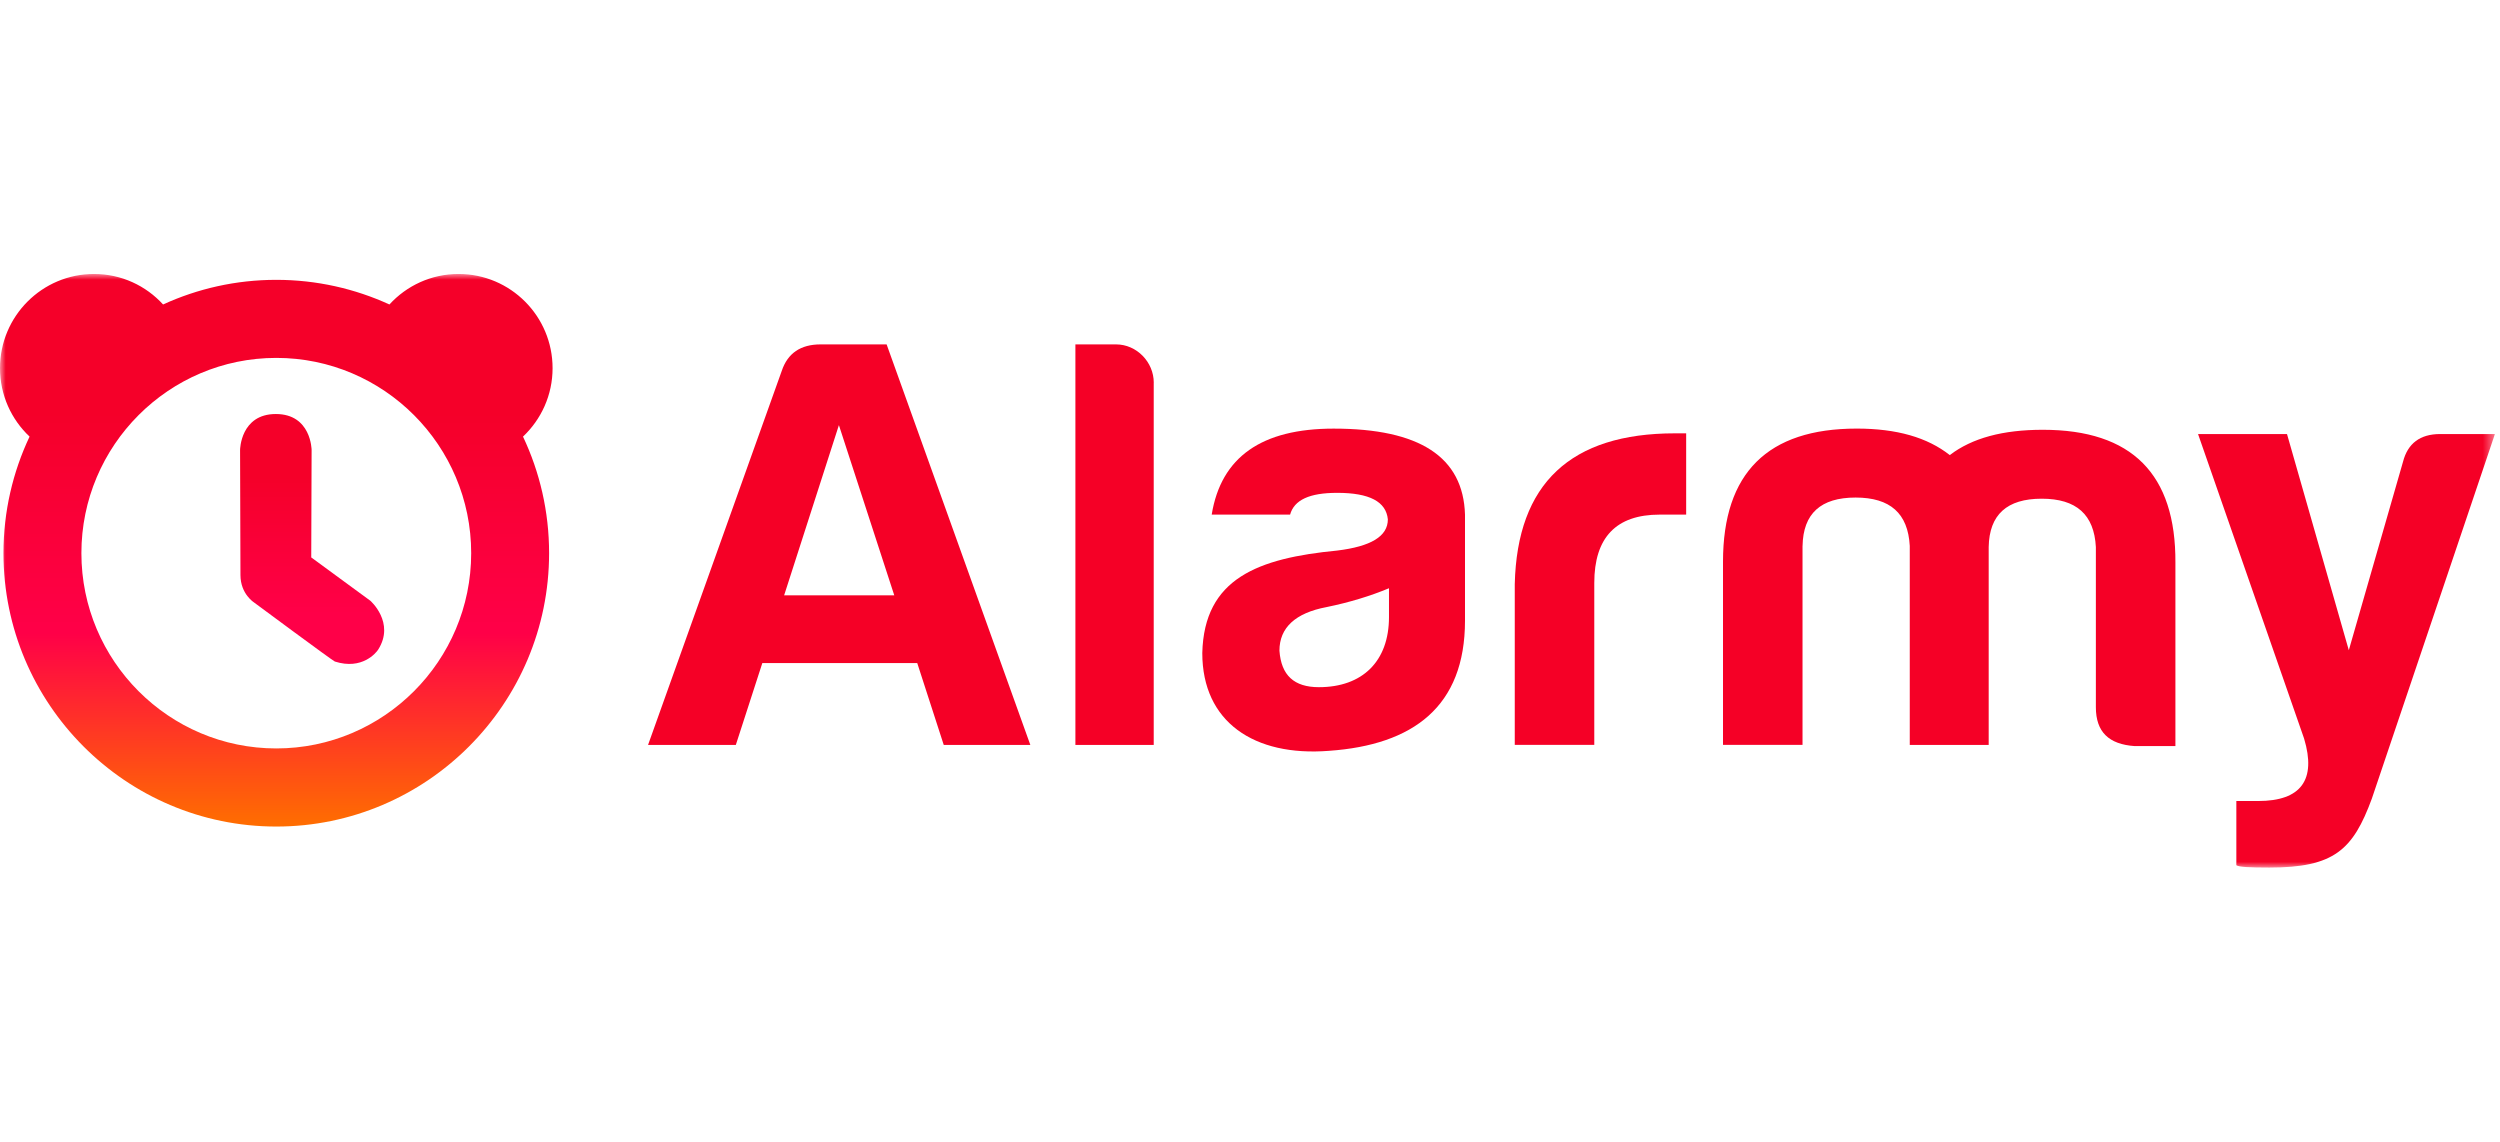 <svg width="219" height="100" viewBox="0 0 219 100" fill="none" xmlns="http://www.w3.org/2000/svg">
<g clip-path="url(#clip0_1581_1189)">
<mask id="mask0_1581_1189" style="mask-type:luminance" maskUnits="userSpaceOnUse" x="0" y="24" width="219" height="52">
<path d="M218.557 24H0V76H218.557V24Z" fill="white"/>
</mask>
<g mask="url(#mask0_1581_1189)">
<path fill-rule="evenodd" clip-rule="evenodd" d="M48.406 32.252C48.406 27.696 44.719 24 40.17 24C37.773 24 35.617 25.03 34.113 26.672C31.091 25.289 27.735 24.514 24.2 24.514C20.664 24.514 17.308 25.289 14.286 26.672C12.788 25.03 10.633 24 8.235 24C3.689 24 0 27.696 0 32.252C0 34.617 0.998 36.746 2.59 38.247C1.125 41.347 0.304 44.808 0.304 48.458C0.304 61.661 11.025 72.406 24.203 72.406C37.38 72.406 48.101 61.661 48.101 48.458C48.101 44.808 47.281 41.347 45.815 38.247C47.408 36.742 48.406 34.613 48.406 32.249V32.252ZM24.203 65.563C14.79 65.563 7.13 57.89 7.13 48.458C7.13 39.025 14.79 31.352 24.203 31.352C33.616 31.352 41.276 39.025 41.276 48.458C41.276 57.89 33.616 65.563 24.203 65.563Z" fill="url(#paint0_linear_1581_1189)"/>
<path fill-rule="evenodd" clip-rule="evenodd" d="M32.432 52.618L27.265 48.831L27.297 39.408C27.297 39.408 27.265 36.268 24.164 36.268C21.064 36.268 21.031 39.408 21.031 39.408C21.031 39.408 21.064 49.877 21.064 50.378C21.064 52.046 22.27 52.788 22.27 52.788C22.27 52.788 29.155 57.894 29.332 57.95C31.732 58.718 32.962 57.164 33.122 56.916C34.64 54.535 32.432 52.615 32.432 52.615V52.618Z" fill="url(#paint1_linear_1581_1189)"/>
<path d="M77.668 30.169L90.257 65.256H82.672L80.35 58.084H66.78L64.458 65.256H56.769L68.481 32.491C68.997 30.944 70.132 30.169 71.885 30.169H77.665H77.668ZM68.69 52.15H78.338L73.488 37.24L68.69 52.15Z" fill="#F50026"/>
<path d="M101.066 33.521V65.256H94.205V30.169H97.766C99.572 30.169 101.07 31.715 101.07 33.521H101.066Z" fill="#F50026"/>
<path d="M113.007 45.08H106.145C106.97 40.023 110.531 37.547 116.827 37.547C124.36 37.547 128.18 40.023 128.334 45.08V54.368C128.334 61.901 123.794 65.256 116.415 65.773C109.861 66.29 105.321 63.245 105.321 57.207C105.475 50.653 110.224 48.9 117.138 48.229C120.078 47.87 121.576 46.99 121.576 45.495C121.423 43.948 119.977 43.173 117.138 43.173C114.715 43.173 113.37 43.791 113.011 45.083L113.007 45.08ZM121.675 54.058V51.529C120.075 52.2 118.218 52.769 116.206 53.181C113.472 53.698 112.079 54.986 112.079 56.998C112.232 59.166 113.367 60.197 115.536 60.197C119.352 60.197 121.675 57.927 121.675 54.058Z" fill="#F50026"/>
<path d="M132.693 51.17C132.899 42.346 137.596 37.96 146.727 37.96H147.708V45.08H145.386C141.569 45.08 139.659 47.091 139.659 51.065V65.253H132.693V51.167V51.17Z" fill="#F50026"/>
<path d="M157.901 47.814V65.253H150.935V49.207C150.935 41.417 154.856 37.544 162.647 37.544C166.156 37.544 168.838 38.319 170.8 39.866C172.759 38.372 175.445 37.649 178.954 37.649C186.745 37.649 190.617 41.518 190.566 49.312V65.358H187.004C184.733 65.204 183.598 64.118 183.598 61.953V47.919C183.445 45.08 181.895 43.686 178.854 43.686C175.81 43.686 174.26 45.08 174.209 47.919V65.256H167.295V47.817C167.14 44.978 165.59 43.585 162.549 43.585C159.507 43.585 157.957 44.978 157.904 47.817L157.901 47.814Z" fill="#F50026"/>
<path d="M197.815 70.169C201.584 70.169 202.923 68.311 201.839 64.7L192.549 38.022H200.341L205.756 56.959L210.506 40.445C210.918 38.846 211.999 38.022 213.756 38.022H218.554L207.772 69.963C206.12 74.453 204.468 76 198.792 76C197.041 76 196.111 75.948 195.904 75.794V70.169H197.815Z" fill="#F50026"/>
</g>
</g>
<defs>
<linearGradient id="paint0_linear_1581_1189" x1="24.203" y1="24" x2="24.203" y2="72.406" gradientUnits="userSpaceOnUse">
<stop offset="0.25" stop-color="#F50029"/>
<stop offset="0.65" stop-color="#FF0048"/>
<stop offset="1" stop-color="#FF6E00"/>
</linearGradient>
<linearGradient id="paint1_linear_1581_1189" x1="27.343" y1="36.272" x2="27.343" y2="58.165" gradientUnits="userSpaceOnUse">
<stop offset="0.25" stop-color="#F50029"/>
<stop offset="0.8" stop-color="#FF0048"/>
</linearGradient>
<clipPath id="clip0_1581_1189">
<rect width="218.557" height="100" fill="white"/>
</clipPath>
</defs>
</svg>
